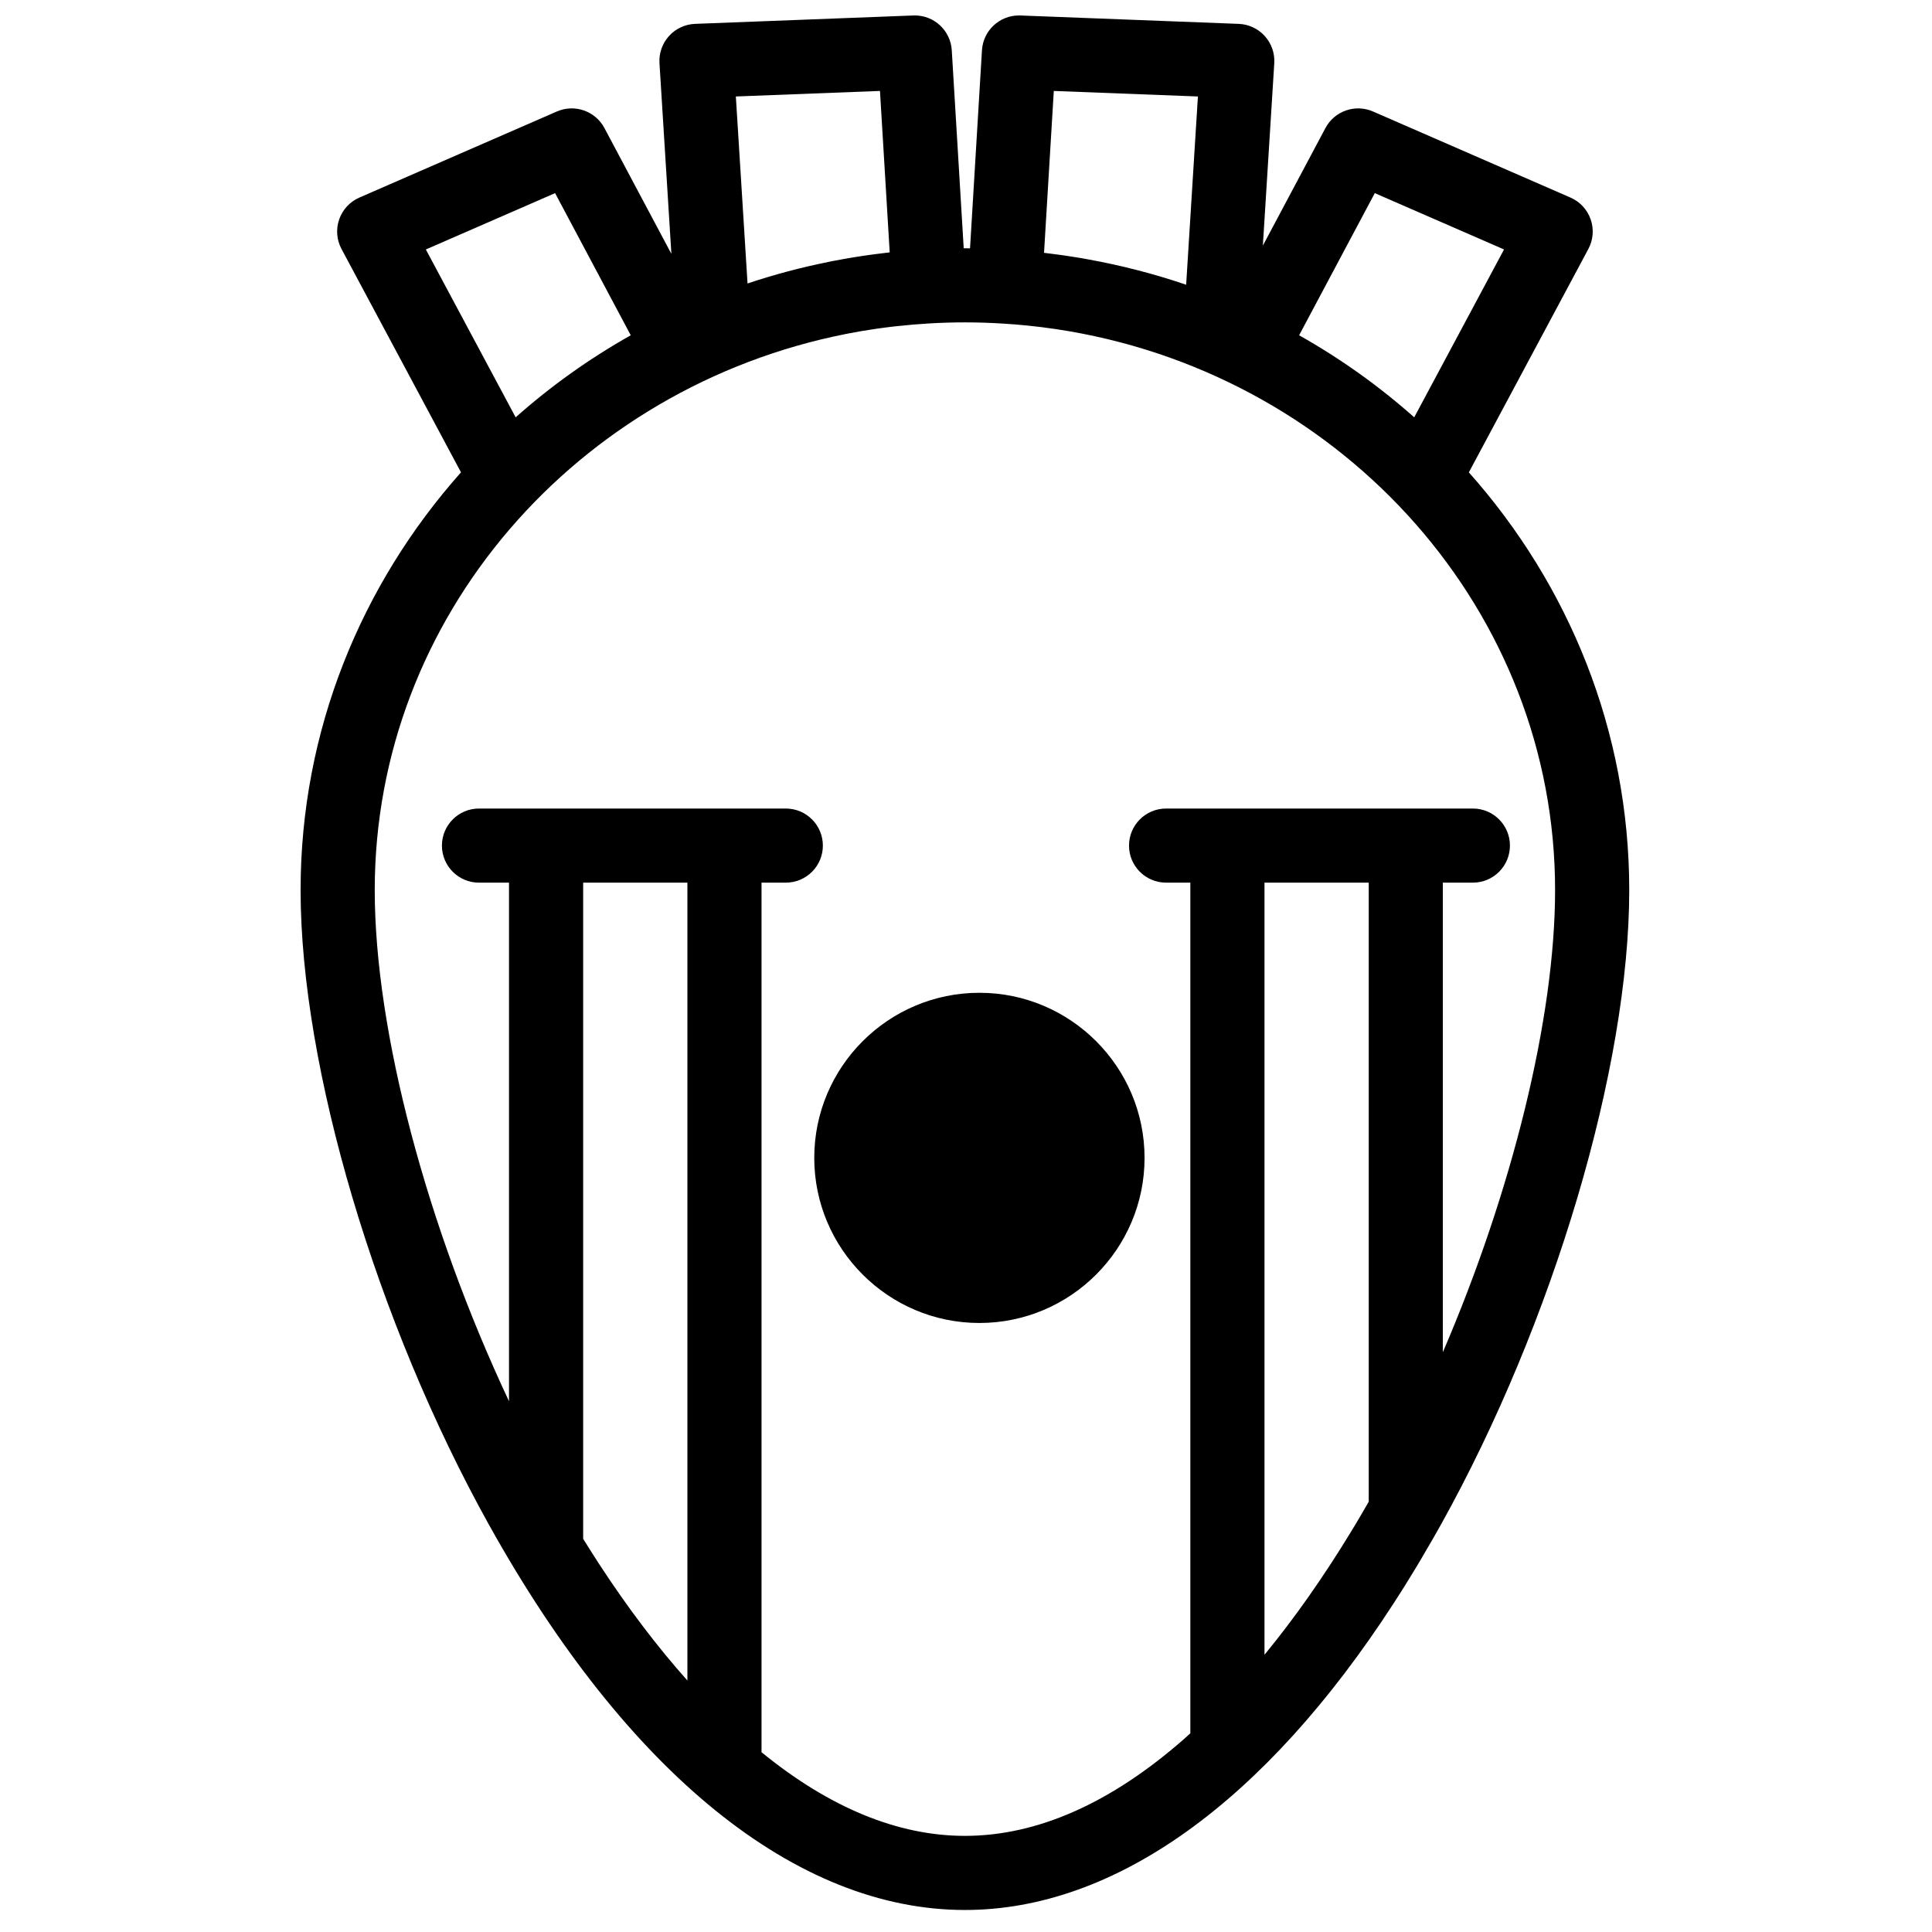 <?xml version="1.0" encoding="UTF-8"?>
<!-- Uploaded to: SVG Repo, www.svgrepo.com, Generator: SVG Repo Mixer Tools -->
<svg width="800px" height="800px" version="1.1" viewBox="144 144 512 512" xmlns="http://www.w3.org/2000/svg">
 <defs>
  <clipPath id="a">
   <path d="m223 148.09h353v502.91h-353z"/>
  </clipPath>
 </defs>
 <g clip-path="url(#a)">
  <path d="m534.33 358.27h-81.309c-5.422 0-9.82 4.398-9.82 9.82s4.398 9.82 9.82 9.82h6.434v225.43c-0.508 0.457-1.02 0.934-1.527 1.383-19.453 17.121-39.039 25.801-58.211 25.801-17.762 0-35.871-7.461-53.902-22.164v-230.45h6.43c5.426 0 9.824-4.398 9.824-9.82s-4.398-9.82-9.824-9.82h-81.305c-5.426 0-9.824 4.398-9.824 9.82s4.398 9.82 9.824 9.82h7.953v137.43c-21.695-46.102-35.582-98.004-35.582-135.46 0-72.555 53.672-133.28 124.83-147.37 0.066-0.012 0.137-0.027 0.203-0.043 1.105-0.215 2.219-0.418 3.332-0.613 0.23-0.039 0.461-0.082 0.688-0.121 0.941-0.16 1.883-0.309 2.828-0.449 0.359-0.055 0.723-0.113 1.086-0.168 0.781-0.113 1.566-0.215 2.352-0.316 0.5-0.062 1-0.133 1.5-0.195 0.488-0.059 0.984-0.105 1.473-0.16 2.918-0.324 5.852-0.574 8.801-0.742 3.082-0.176 6.184-0.273 9.312-0.273 3.418 0 6.805 0.117 10.168 0.328 1.051 0.062 2.098 0.137 3.144 0.223 0.172 0.016 0.344 0.027 0.516 0.043 0.996 0.086 1.992 0.176 2.988 0.277 0.258 0.027 0.512 0.059 0.766 0.086 0.918 0.098 1.836 0.199 2.754 0.312 0.629 0.082 1.254 0.168 1.883 0.258 0.547 0.07 1.09 0.141 1.633 0.219 1.266 0.188 2.531 0.391 3.789 0.605 0.016 0.004 0.031 0.008 0.047 0.008 73.082 12.613 128.71 74.219 128.71 148.09 0 33.977-11.426 79.844-29.746 122.48v-124.45h7.957c5.426 0 9.824-4.398 9.824-9.82s-4.398-9.82-9.824-9.82zm-27.602 183.69c-0.113 0.203-0.227 0.402-0.34 0.602-0.68 1.188-1.367 2.352-2.055 3.519-0.422 0.719-0.844 1.445-1.273 2.16-0.406 0.676-0.816 1.34-1.223 2.008-7.246 11.887-14.883 22.723-22.734 32.285v-204.62h27.625zm-180.56 47.402c-7.996-8.973-15.82-19.281-23.285-30.719-0.098-0.148-0.199-0.297-0.297-0.449-0.719-1.105-1.43-2.227-2.137-3.352-0.43-0.676-0.855-1.348-1.281-2.031-0.211-0.336-0.418-0.68-0.625-1.02v-173.88h27.625zm-69.316-379.25 34.25-14.93 20.055 37.672c-10.953 6.164-21.156 13.441-30.504 21.742zm120.35-42.012 2.578 42.781c-0.293 0.031-0.582 0.074-0.871 0.105-0.988 0.113-1.973 0.234-2.953 0.363-0.648 0.082-1.293 0.172-1.934 0.262-0.816 0.113-1.625 0.238-2.434 0.363-0.789 0.121-1.574 0.246-2.359 0.379-0.613 0.105-1.227 0.215-1.84 0.324-0.957 0.172-1.91 0.348-2.859 0.531-0.336 0.066-0.672 0.141-1.008 0.207-7.258 1.465-14.406 3.359-21.418 5.707l-3.098-49.555zm46.066 0 38.191 1.469-3.117 49.891c-8.477-2.891-17.164-5.129-26.004-6.727-0.562-0.102-1.121-0.211-1.688-0.309-0.625-0.105-1.254-0.199-1.879-0.301-0.961-0.156-1.926-0.309-2.891-0.449-0.453-0.066-0.91-0.121-1.363-0.184-1.152-0.16-2.309-0.309-3.469-0.445-0.121-0.016-0.242-0.031-0.367-0.047zm85.066 27.082 34.25 14.93-23.801 44.484c-9.348-8.301-19.551-15.578-30.504-21.742zm24.93 73.996 31.664-59.188c1.293-2.414 1.52-5.262 0.617-7.852-0.898-2.59-2.84-4.688-5.352-5.781l-52.336-22.812c-4.703-2.051-10.191-0.137-12.602 4.391l-16.582 31.152 3.023-48.336c0.164-2.641-0.742-5.234-2.519-7.199-1.773-1.961-4.262-3.125-6.91-3.227l-57.852-2.223c-0.129-0.004-0.254-0.008-0.383-0.008-5.168 0-9.488 4.027-9.801 9.23l-3.16 52.484c-0.453-0.004-0.902-0.016-1.352-0.016-0.109 0-0.219 0.004-0.324 0.004l-3.164-52.473c-0.312-5.203-4.629-9.23-9.797-9.23-0.129 0-0.258 0.004-0.383 0.008l-57.855 2.223c-2.644 0.102-5.133 1.266-6.91 3.227-1.773 1.965-2.68 4.559-2.516 7.199l3.156 50.527-17.746-33.344c-2.41-4.527-7.902-6.441-12.598-4.391l-52.34 22.812c-2.512 1.094-4.453 3.191-5.352 5.781-0.902 2.59-0.676 5.438 0.617 7.852l31.664 59.188c-26.48 29.773-42.508 68.465-42.508 110.71 0 46.949 20.066 114.54 49.926 168.2 36.641 65.828 81.43 102.08 126.13 102.08 39.711 0 79.496-28.641 113.57-81.203 0.207-0.32 0.418-0.645 0.625-0.969 0.785-1.215 1.566-2.445 2.344-3.688 0.324-0.52 0.648-1.047 0.973-1.574 0.707-1.141 1.414-2.281 2.113-3.445 0.453-0.75 0.902-1.52 1.352-2.281 0.965-1.629 1.93-3.277 2.887-4.949 0.512-0.895 1.023-1.781 1.531-2.684 0.02-0.031 0.031-0.066 0.047-0.098 0.227-0.398 0.453-0.789 0.68-1.191 29.863-53.66 49.926-121.25 49.926-168.2 0-42.242-16.027-80.934-42.508-110.71zm-129.71 137.92c-24.133 0-43.766 19.629-43.766 43.754s19.633 43.754 43.766 43.754c24.133 0 43.766-19.629 43.766-43.754s-19.633-43.754-43.766-43.754" fill-rule="evenodd"/>
 </g>
</svg>